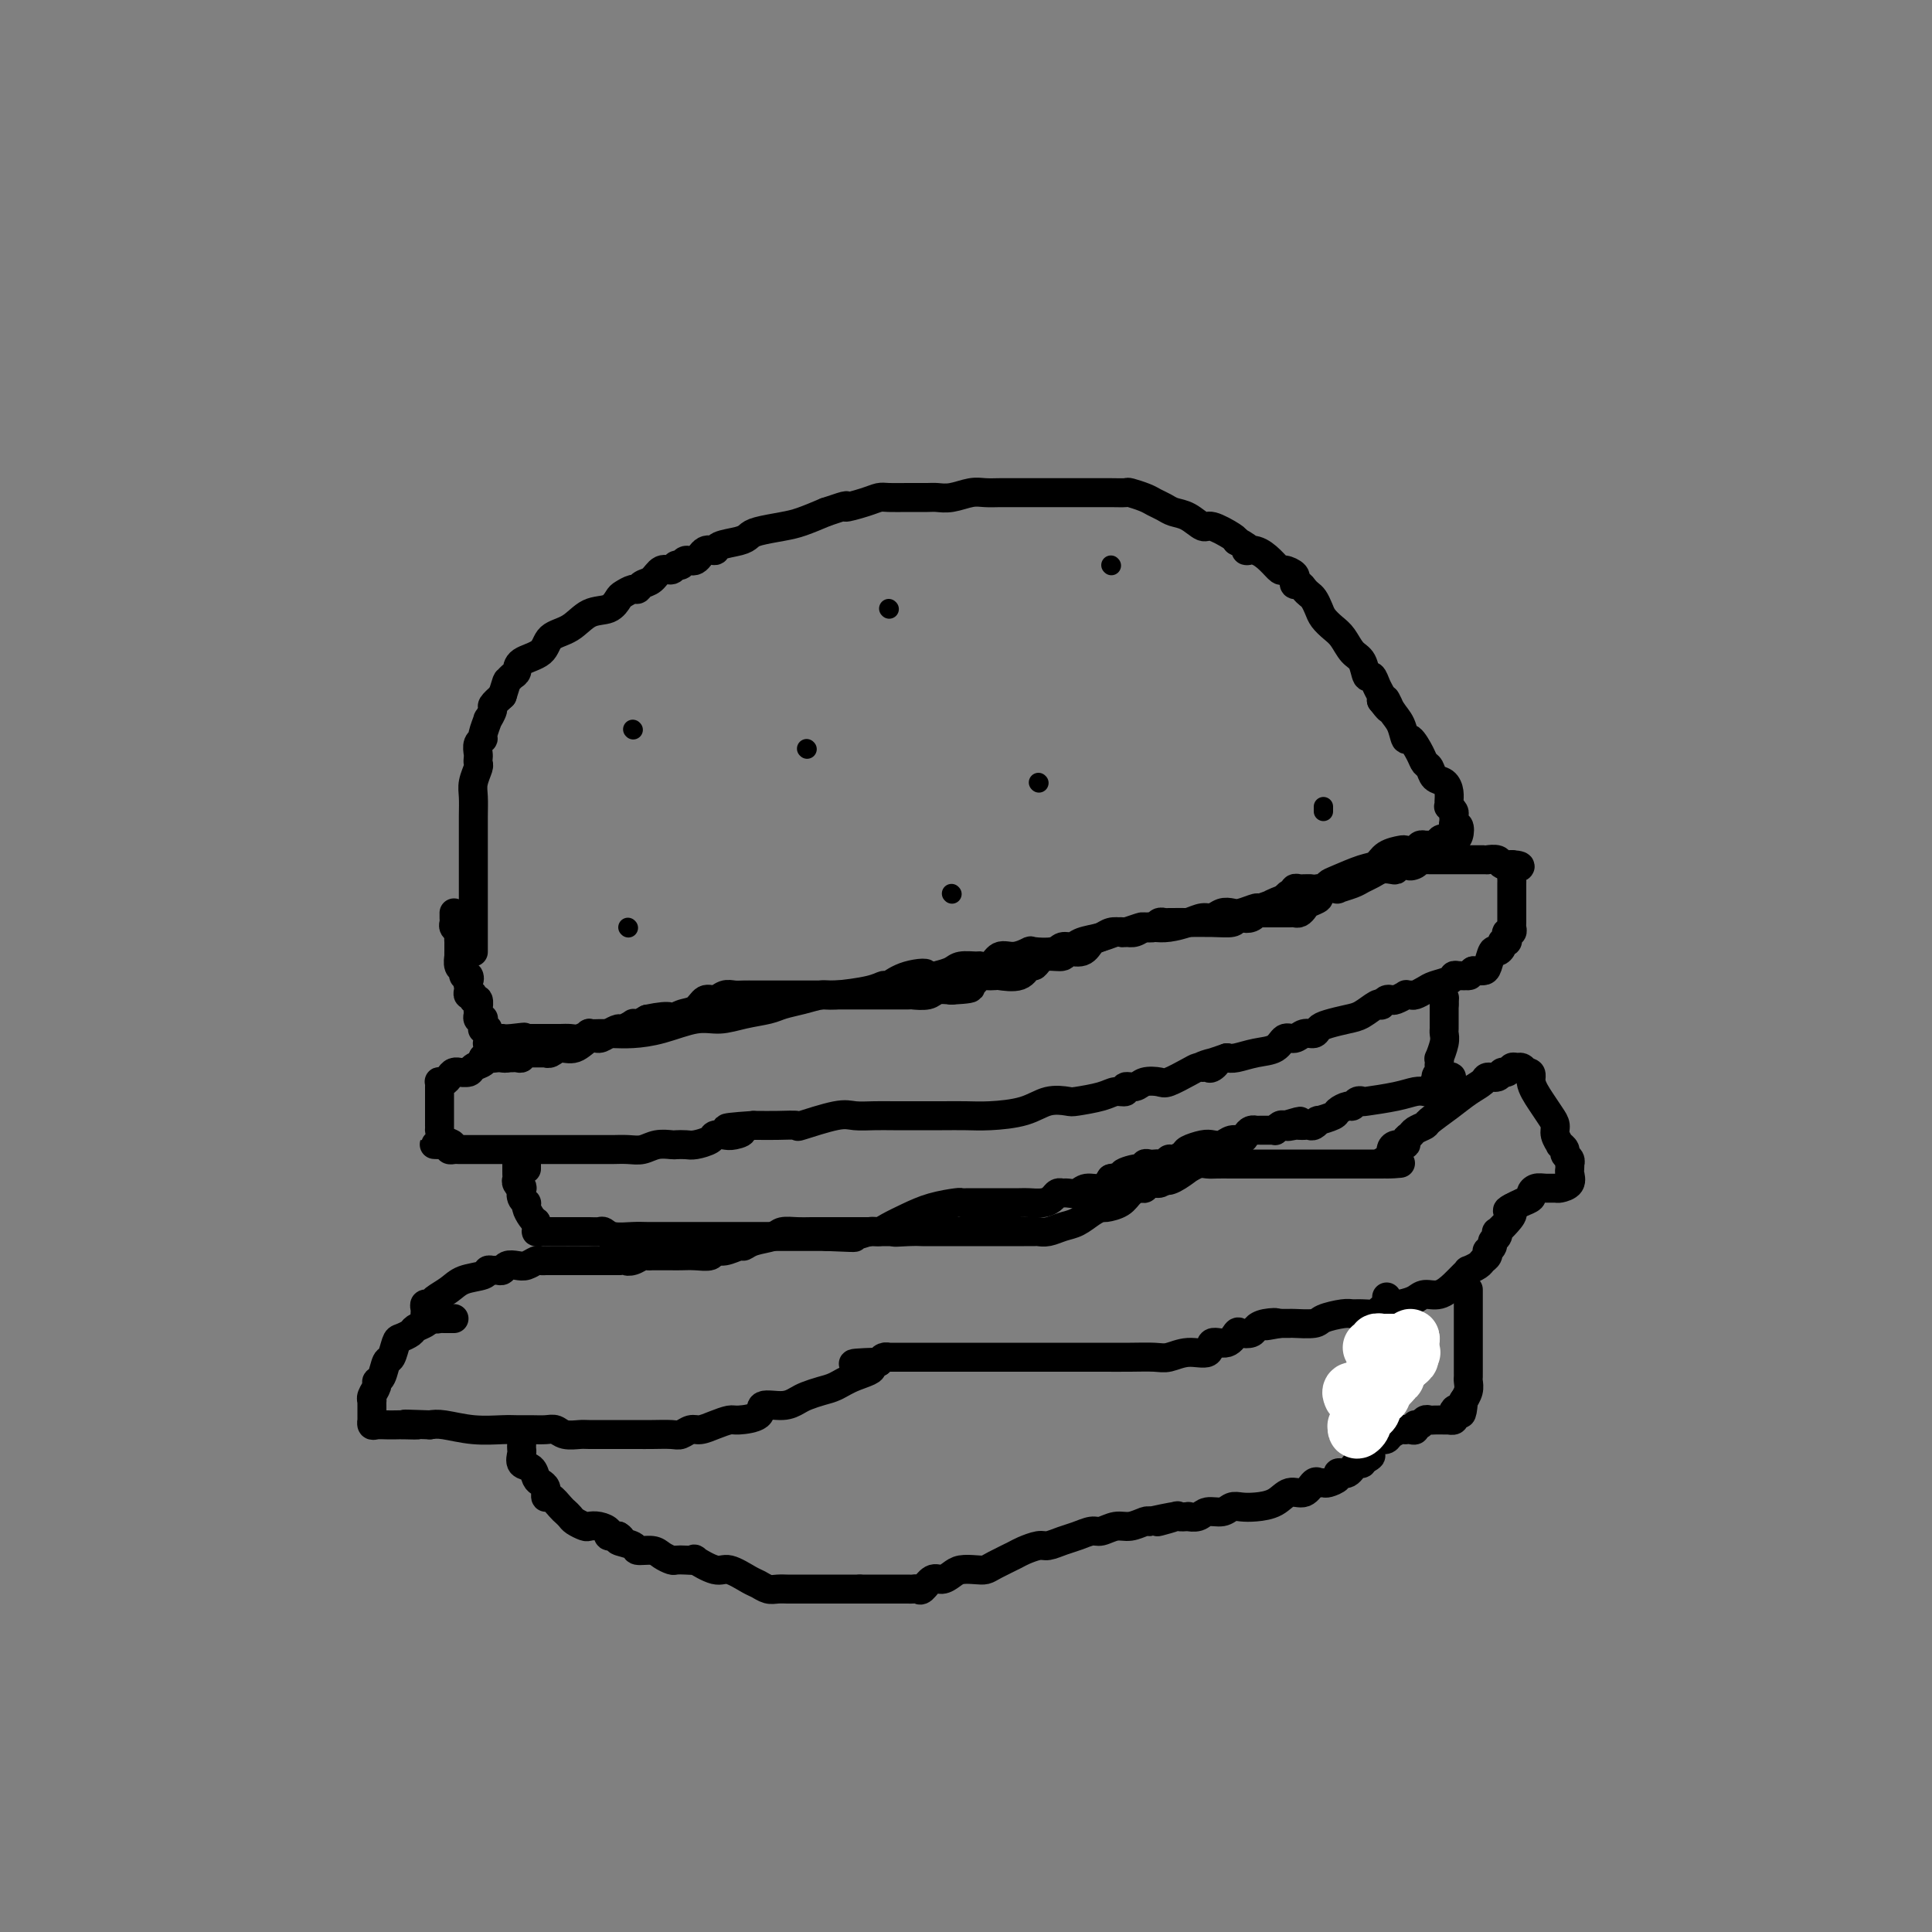 <svg viewBox='0 0 400 400' version='1.1' xmlns='http://www.w3.org/2000/svg' xmlns:xlink='http://www.w3.org/1999/xlink'><rect x="0" y="0" width="400" height="400" fill="#808080" stroke="none"/><g fill='none' stroke='#000000' stroke-width='6' stroke-linecap='round' stroke-linejoin='round'><path d='M98,197c-0.000,0.089 -0.000,0.179 0,0c0.000,-0.179 0.000,-0.626 0,-1c-0.000,-0.374 -0.000,-0.674 0,-1c0.000,-0.326 0.000,-0.676 0,-1c-0.000,-0.324 -0.000,-0.620 0,-2c0.000,-1.380 0.000,-3.843 0,-6c-0.000,-2.157 -0.001,-4.008 0,-6c0.001,-1.992 0.004,-4.124 0,-6c-0.004,-1.876 -0.015,-3.497 0,-5c0.015,-1.503 0.057,-2.889 0,-4c-0.057,-1.111 -0.211,-1.946 0,-3c0.211,-1.054 0.788,-2.328 1,-3c0.212,-0.672 0.061,-0.744 0,-1c-0.061,-0.256 -0.032,-0.696 0,-1c0.032,-0.304 0.065,-0.471 0,-1c-0.065,-0.529 -0.229,-1.418 0,-2c0.229,-0.582 0.850,-0.856 1,-1c0.150,-0.144 -0.172,-0.156 0,-1c0.172,-0.844 0.836,-2.519 1,-3c0.164,-0.481 -0.173,0.232 0,0c0.173,-0.232 0.854,-1.409 1,-2c0.146,-0.591 -0.244,-0.598 0,-1c0.244,-0.402 1.122,-1.201 2,-2'/><path d='M104,144c1.110,-3.412 0.886,-2.944 1,-3c0.114,-0.056 0.567,-0.638 1,-1c0.433,-0.362 0.846,-0.504 1,-1c0.154,-0.496 0.049,-1.345 1,-2c0.951,-0.655 2.958,-1.116 4,-2c1.042,-0.884 1.120,-2.191 2,-3c0.880,-0.809 2.564,-1.119 4,-2c1.436,-0.881 2.626,-2.331 4,-3c1.374,-0.669 2.932,-0.557 4,-1c1.068,-0.443 1.647,-1.443 2,-2c0.353,-0.557 0.479,-0.673 1,-1c0.521,-0.327 1.438,-0.866 2,-1c0.562,-0.134 0.770,0.137 1,0c0.230,-0.137 0.481,-0.682 1,-1c0.519,-0.318 1.305,-0.410 2,-1c0.695,-0.590 1.299,-1.679 2,-2c0.701,-0.321 1.500,0.126 2,0c0.500,-0.126 0.700,-0.826 1,-1c0.300,-0.174 0.701,0.179 1,0c0.299,-0.179 0.497,-0.888 1,-1c0.503,-0.112 1.311,0.373 2,0c0.689,-0.373 1.259,-1.606 2,-2c0.741,-0.394 1.652,0.049 2,0c0.348,-0.049 0.134,-0.591 1,-1c0.866,-0.409 2.814,-0.686 4,-1c1.186,-0.314 1.611,-0.664 2,-1c0.389,-0.336 0.744,-0.657 2,-1c1.256,-0.343 3.415,-0.708 5,-1c1.585,-0.292 2.596,-0.512 4,-1c1.404,-0.488 3.202,-1.244 5,-2'/><path d='M171,106c5.967,-2.038 3.883,-1.135 4,-1c0.117,0.135 2.433,-0.500 4,-1c1.567,-0.500 2.383,-0.866 3,-1c0.617,-0.134 1.035,-0.035 2,0c0.965,0.035 2.478,0.006 4,0c1.522,-0.006 3.054,0.013 4,0c0.946,-0.013 1.306,-0.056 2,0c0.694,0.056 1.721,0.211 3,0c1.279,-0.211 2.808,-0.789 4,-1c1.192,-0.211 2.046,-0.057 3,0c0.954,0.057 2.007,0.015 3,0c0.993,-0.015 1.925,-0.004 3,0c1.075,0.004 2.292,0.001 3,0c0.708,-0.001 0.905,-0.000 2,0c1.095,0.000 3.086,0.000 4,0c0.914,-0.000 0.749,0.000 2,0c1.251,-0.000 3.916,-0.001 5,0c1.084,0.001 0.587,0.003 1,0c0.413,-0.003 1.734,-0.012 3,0c1.266,0.012 2.475,0.045 3,0c0.525,-0.045 0.367,-0.166 1,0c0.633,0.166 2.059,0.621 3,1c0.941,0.379 1.397,0.684 2,1c0.603,0.316 1.353,0.643 2,1c0.647,0.357 1.193,0.743 2,1c0.807,0.257 1.877,0.384 3,1c1.123,0.616 2.301,1.722 3,2c0.699,0.278 0.919,-0.271 2,0c1.081,0.271 3.023,1.363 4,2c0.977,0.637 0.988,0.818 1,1'/><path d='M256,112c3.930,2.024 2.256,2.083 2,2c-0.256,-0.083 0.906,-0.307 2,0c1.094,0.307 2.121,1.144 3,2c0.879,0.856 1.609,1.731 2,2c0.391,0.269 0.444,-0.068 1,0c0.556,0.068 1.616,0.539 2,1c0.384,0.461 0.092,0.911 0,1c-0.092,0.089 0.017,-0.183 0,0c-0.017,0.183 -0.159,0.822 0,1c0.159,0.178 0.620,-0.104 1,0c0.380,0.104 0.678,0.594 1,1c0.322,0.406 0.667,0.728 1,1c0.333,0.272 0.656,0.494 1,1c0.344,0.506 0.711,1.294 1,2c0.289,0.706 0.501,1.328 1,2c0.499,0.672 1.285,1.393 2,2c0.715,0.607 1.357,1.100 2,2c0.643,0.900 1.285,2.209 2,3c0.715,0.791 1.502,1.066 2,2c0.498,0.934 0.708,2.526 1,3c0.292,0.474 0.666,-0.172 1,0c0.334,0.172 0.628,1.162 1,2c0.372,0.838 0.820,1.525 1,2c0.180,0.475 0.090,0.737 0,1'/><path d='M286,145c2.979,3.936 1.427,0.775 1,0c-0.427,-0.775 0.271,0.835 1,2c0.729,1.165 1.491,1.885 2,3c0.509,1.115 0.767,2.626 1,3c0.233,0.374 0.443,-0.390 1,0c0.557,0.390 1.462,1.935 2,3c0.538,1.065 0.708,1.650 1,2c0.292,0.350 0.705,0.464 1,1c0.295,0.536 0.472,1.492 1,2c0.528,0.508 1.409,0.566 2,1c0.591,0.434 0.894,1.244 1,2c0.106,0.756 0.014,1.460 0,2c-0.014,0.540 0.049,0.918 0,1c-0.049,0.082 -0.210,-0.131 0,0c0.210,0.131 0.792,0.608 1,1c0.208,0.392 0.042,0.700 0,1c-0.042,0.300 0.038,0.592 0,1c-0.038,0.408 -0.195,0.933 0,1c0.195,0.067 0.743,-0.322 1,0c0.257,0.322 0.223,1.356 0,2c-0.223,0.644 -0.635,0.898 -1,1c-0.365,0.102 -0.682,0.051 -1,0'/><path d='M300,174c-0.024,1.873 -0.585,0.554 -1,0c-0.415,-0.554 -0.685,-0.344 -1,0c-0.315,0.344 -0.676,0.823 -1,1c-0.324,0.177 -0.610,0.051 -1,0c-0.390,-0.051 -0.882,-0.028 -1,0c-0.118,0.028 0.139,0.059 0,0c-0.139,-0.059 -0.674,-0.210 -1,0c-0.326,0.210 -0.443,0.781 -1,1c-0.557,0.219 -1.553,0.085 -2,0c-0.447,-0.085 -0.343,-0.121 -1,0c-0.657,0.121 -2.074,0.399 -3,1c-0.926,0.601 -1.361,1.524 -2,2c-0.639,0.476 -1.482,0.506 -3,1c-1.518,0.494 -3.713,1.453 -5,2c-1.287,0.547 -1.667,0.683 -2,1c-0.333,0.317 -0.618,0.817 -1,1c-0.382,0.183 -0.862,0.049 -1,0c-0.138,-0.049 0.064,-0.014 0,0c-0.064,0.014 -0.396,0.008 -1,0c-0.604,-0.008 -1.482,-0.016 -2,0c-0.518,0.016 -0.678,0.056 -1,0c-0.322,-0.056 -0.807,-0.208 -1,0c-0.193,0.208 -0.093,0.778 0,1c0.093,0.222 0.179,0.098 0,0c-0.179,-0.098 -0.623,-0.171 -1,0c-0.377,0.171 -0.689,0.585 -1,1'/><path d='M266,186c-5.473,2.100 -2.156,1.351 -1,1c1.156,-0.351 0.150,-0.304 -1,0c-1.150,0.304 -2.444,0.865 -3,1c-0.556,0.135 -0.376,-0.156 -1,0c-0.624,0.156 -2.053,0.759 -3,1c-0.947,0.241 -1.410,0.120 -2,0c-0.590,-0.120 -1.305,-0.239 -2,0c-0.695,0.239 -1.369,0.835 -2,1c-0.631,0.165 -1.219,-0.100 -2,0c-0.781,0.100 -1.756,0.566 -3,1c-1.244,0.434 -2.756,0.834 -4,1c-1.244,0.166 -2.220,0.096 -3,0c-0.780,-0.096 -1.366,-0.219 -2,0c-0.634,0.219 -1.318,0.779 -2,1c-0.682,0.221 -1.362,0.102 -2,0c-0.638,-0.102 -1.235,-0.186 -2,0c-0.765,0.186 -1.697,0.642 -3,1c-1.303,0.358 -2.977,0.618 -4,1c-1.023,0.382 -1.396,0.886 -2,1c-0.604,0.114 -1.438,-0.161 -2,0c-0.562,0.161 -0.850,0.759 -2,1c-1.150,0.241 -3.161,0.125 -4,0c-0.839,-0.125 -0.505,-0.258 -1,0c-0.495,0.258 -1.818,0.906 -3,1c-1.182,0.094 -2.221,-0.368 -3,0c-0.779,0.368 -1.296,1.566 -2,2c-0.704,0.434 -1.595,0.105 -2,0c-0.405,-0.105 -0.325,0.013 -1,0c-0.675,-0.013 -2.105,-0.157 -3,0c-0.895,0.157 -1.256,0.616 -2,1c-0.744,0.384 -1.872,0.692 -3,1'/><path d='M194,202c-11.698,2.509 -4.943,0.780 -3,0c1.943,-0.780 -0.925,-0.611 -3,0c-2.075,0.611 -3.355,1.666 -4,2c-0.645,0.334 -0.654,-0.051 -1,0c-0.346,0.051 -1.030,0.538 -3,1c-1.970,0.462 -5.225,0.897 -7,1c-1.775,0.103 -2.070,-0.128 -3,0c-0.930,0.128 -2.495,0.613 -4,1c-1.505,0.387 -2.948,0.676 -4,1c-1.052,0.324 -1.711,0.682 -3,1c-1.289,0.318 -3.208,0.597 -5,1c-1.792,0.403 -3.456,0.931 -5,1c-1.544,0.069 -2.967,-0.321 -5,0c-2.033,0.321 -4.676,1.354 -7,2c-2.324,0.646 -4.329,0.905 -6,1c-1.671,0.095 -3.006,0.024 -4,0c-0.994,-0.024 -1.645,-0.003 -2,0c-0.355,0.003 -0.413,-0.013 -1,0c-0.587,0.013 -1.704,0.056 -2,0c-0.296,-0.056 0.229,-0.211 0,0c-0.229,0.211 -1.213,0.789 -2,1c-0.787,0.211 -1.377,0.057 -2,0c-0.623,-0.057 -1.280,-0.015 -2,0c-0.720,0.015 -1.501,0.004 -2,0c-0.499,-0.004 -0.714,-0.001 -1,0c-0.286,0.001 -0.644,0.000 -1,0c-0.356,-0.000 -0.711,-0.000 -1,0c-0.289,0.000 -0.511,0.000 -1,0c-0.489,-0.000 -1.244,-0.000 -2,0'/><path d='M108,215c-13.502,2.011 -4.258,0.539 -1,0c3.258,-0.539 0.530,-0.144 -1,0c-1.530,0.144 -1.863,0.038 -2,0c-0.137,-0.038 -0.079,-0.008 0,0c0.079,0.008 0.180,-0.005 0,0c-0.180,0.005 -0.640,0.029 -1,0c-0.360,-0.029 -0.618,-0.112 -1,0c-0.382,0.112 -0.887,0.420 -1,0c-0.113,-0.420 0.166,-1.566 0,-2c-0.166,-0.434 -0.775,-0.155 -1,0c-0.225,0.155 -0.064,0.186 0,0c0.064,-0.186 0.031,-0.589 0,-1c-0.031,-0.411 -0.061,-0.830 0,-1c0.061,-0.170 0.214,-0.092 0,0c-0.214,0.092 -0.793,0.197 -1,0c-0.207,-0.197 -0.040,-0.698 0,-1c0.040,-0.302 -0.046,-0.406 0,-1c0.046,-0.594 0.222,-1.679 0,-2c-0.222,-0.321 -0.844,0.121 -1,0c-0.156,-0.121 0.154,-0.806 0,-1c-0.154,-0.194 -0.772,0.102 -1,0c-0.228,-0.102 -0.065,-0.600 0,-1c0.065,-0.400 0.033,-0.700 0,-1'/><path d='M97,204c-0.636,-1.864 -0.227,-1.023 0,-1c0.227,0.023 0.271,-0.772 0,-1c-0.271,-0.228 -0.857,0.112 -1,0c-0.143,-0.112 0.158,-0.674 0,-1c-0.158,-0.326 -0.774,-0.416 -1,-1c-0.226,-0.584 -0.060,-1.662 0,-2c0.060,-0.338 0.016,0.064 0,0c-0.016,-0.064 -0.003,-0.595 0,-1c0.003,-0.405 -0.003,-0.686 0,-1c0.003,-0.314 0.015,-0.662 0,-1c-0.015,-0.338 -0.057,-0.668 0,-1c0.057,-0.332 0.211,-0.667 0,-1c-0.211,-0.333 -0.789,-0.664 -1,-1c-0.211,-0.336 -0.057,-0.678 0,-1c0.057,-0.322 0.015,-0.625 0,-1c-0.015,-0.375 -0.004,-0.821 0,-1c0.004,-0.179 0.002,-0.089 0,0'/><path d='M104,219c0.024,-0.000 0.048,-0.000 0,0c-0.048,0.000 -0.167,0.001 0,0c0.167,-0.001 0.619,-0.004 1,0c0.381,0.004 0.690,0.015 1,0c0.310,-0.015 0.622,-0.057 1,0c0.378,0.057 0.822,0.211 1,0c0.178,-0.211 0.089,-0.789 0,-1c-0.089,-0.211 -0.179,-0.057 0,0c0.179,0.057 0.626,0.015 1,0c0.374,-0.015 0.674,-0.004 1,0c0.326,0.004 0.678,0.002 1,0c0.322,-0.002 0.613,-0.005 1,0c0.387,0.005 0.869,0.017 1,0c0.131,-0.017 -0.088,-0.065 0,0c0.088,0.065 0.485,0.242 1,0c0.515,-0.242 1.149,-0.905 2,-1c0.851,-0.095 1.920,0.377 3,0c1.080,-0.377 2.172,-1.603 3,-2c0.828,-0.397 1.392,0.033 2,0c0.608,-0.033 1.258,-0.531 2,-1c0.742,-0.469 1.574,-0.910 2,-1c0.426,-0.090 0.446,0.169 1,0c0.554,-0.169 1.643,-0.767 2,-1c0.357,-0.233 -0.019,-0.101 0,0c0.019,0.101 0.434,0.172 1,0c0.566,-0.172 1.283,-0.586 2,-1'/><path d='M134,211c5.694,-1.184 4.929,-0.145 5,0c0.071,0.145 0.978,-0.606 2,-1c1.022,-0.394 2.161,-0.431 3,-1c0.839,-0.569 1.379,-1.669 2,-2c0.621,-0.331 1.322,0.107 2,0c0.678,-0.107 1.333,-0.761 2,-1c0.667,-0.239 1.346,-0.064 2,0c0.654,0.064 1.283,0.017 2,0c0.717,-0.017 1.522,-0.005 2,0c0.478,0.005 0.631,0.001 1,0c0.369,-0.001 0.956,-0.000 2,0c1.044,0.000 2.545,0.000 3,0c0.455,-0.000 -0.136,-0.000 0,0c0.136,0.000 1.000,0.000 2,0c1.000,-0.000 2.134,-0.000 3,0c0.866,0.000 1.462,0.000 2,0c0.538,-0.000 1.018,-0.000 2,0c0.982,0.000 2.466,0.000 3,0c0.534,-0.000 0.119,-0.000 1,0c0.881,0.000 3.060,0.000 4,0c0.940,-0.000 0.642,-0.000 1,0c0.358,0.000 1.374,0.001 2,0c0.626,-0.001 0.863,-0.004 2,0c1.137,0.004 3.175,0.015 4,0c0.825,-0.015 0.438,-0.056 1,0c0.562,0.056 2.074,0.207 3,0c0.926,-0.207 1.264,-0.774 2,-1c0.736,-0.226 1.868,-0.113 3,0'/><path d='M197,205c7.405,-0.393 2.417,-0.876 1,-1c-1.417,-0.124 0.738,0.110 2,0c1.262,-0.110 1.631,-0.566 2,-1c0.369,-0.434 0.739,-0.846 1,-1c0.261,-0.154 0.413,-0.049 1,0c0.587,0.049 1.611,0.042 2,0c0.389,-0.042 0.145,-0.119 1,0c0.855,0.119 2.808,0.434 4,0c1.192,-0.434 1.623,-1.618 2,-2c0.377,-0.382 0.701,0.037 1,0c0.299,-0.037 0.573,-0.530 1,-1c0.427,-0.470 1.006,-0.917 2,-1c0.994,-0.083 2.402,0.199 3,0c0.598,-0.199 0.386,-0.880 1,-1c0.614,-0.120 2.053,0.321 3,0c0.947,-0.321 1.404,-1.406 2,-2c0.596,-0.594 1.333,-0.699 2,-1c0.667,-0.301 1.263,-0.799 2,-1c0.737,-0.201 1.616,-0.105 2,0c0.384,0.105 0.274,0.221 1,0c0.726,-0.221 2.290,-0.777 3,-1c0.710,-0.223 0.568,-0.112 1,0c0.432,0.112 1.438,0.226 2,0c0.562,-0.226 0.679,-0.793 1,-1c0.321,-0.207 0.847,-0.056 1,0c0.153,0.056 -0.068,0.016 1,0c1.068,-0.016 3.424,-0.007 4,0c0.576,0.007 -0.629,0.012 0,0c0.629,-0.012 3.092,-0.042 5,0c1.908,0.042 3.259,0.155 4,0c0.741,-0.155 0.870,-0.577 1,-1'/><path d='M256,190c4.432,-0.480 2.511,-0.181 2,0c-0.511,0.181 0.388,0.245 1,0c0.612,-0.245 0.937,-0.798 1,-1c0.063,-0.202 -0.138,-0.054 0,0c0.138,0.054 0.613,0.015 1,0c0.387,-0.015 0.685,-0.004 1,0c0.315,0.004 0.648,0.001 1,0c0.352,-0.001 0.724,0.001 1,0c0.276,-0.001 0.455,-0.003 1,0c0.545,0.003 1.454,0.012 2,0c0.546,-0.012 0.729,-0.045 1,0c0.271,0.045 0.632,0.167 1,0c0.368,-0.167 0.745,-0.623 1,-1c0.255,-0.377 0.388,-0.676 1,-1c0.612,-0.324 1.702,-0.675 2,-1c0.298,-0.325 -0.198,-0.626 0,-1c0.198,-0.374 1.088,-0.821 2,-1c0.912,-0.179 1.844,-0.089 2,0c0.156,0.089 -0.464,0.178 0,0c0.464,-0.178 2.011,-0.622 3,-1c0.989,-0.378 1.418,-0.689 2,-1c0.582,-0.311 1.317,-0.623 2,-1c0.683,-0.377 1.315,-0.819 2,-1c0.685,-0.181 1.424,-0.101 2,0c0.576,0.101 0.989,0.223 1,0c0.011,-0.223 -0.382,-0.791 0,-1c0.382,-0.209 1.538,-0.060 2,0c0.462,0.060 0.231,0.030 0,0'/><path d='M291,179c3.736,-1.563 1.574,-0.471 1,0c-0.574,0.471 0.438,0.322 1,0c0.562,-0.322 0.674,-0.818 1,-1c0.326,-0.182 0.865,-0.049 1,0c0.135,0.049 -0.132,0.013 0,0c0.132,-0.013 0.665,-0.003 1,0c0.335,0.003 0.471,0.001 1,0c0.529,-0.001 1.451,-0.000 2,0c0.549,0.000 0.724,0.000 1,0c0.276,-0.000 0.651,-0.000 1,0c0.349,0.000 0.671,-0.000 1,0c0.329,0.000 0.665,0.000 1,0c0.335,-0.000 0.668,-0.000 1,0c0.332,0.000 0.661,0.000 1,0c0.339,-0.000 0.686,-0.001 1,0c0.314,0.001 0.594,0.004 1,0c0.406,-0.004 0.937,-0.015 1,0c0.063,0.015 -0.344,0.056 0,0c0.344,-0.056 1.439,-0.207 2,0c0.561,0.207 0.589,0.774 1,1c0.411,0.226 1.206,0.113 2,0'/><path d='M313,179c3.403,0.239 0.912,0.837 0,1c-0.912,0.163 -0.244,-0.110 0,0c0.244,0.110 0.065,0.603 0,1c-0.065,0.397 -0.018,0.698 0,1c0.018,0.302 0.005,0.606 0,1c-0.005,0.394 -0.001,0.878 0,1c0.001,0.122 0.000,-0.117 0,0c-0.000,0.117 -0.000,0.590 0,1c0.000,0.410 0.000,0.758 0,1c-0.000,0.242 -0.000,0.379 0,1c0.000,0.621 0.001,1.725 0,2c-0.001,0.275 -0.004,-0.281 0,0c0.004,0.281 0.015,1.399 0,2c-0.015,0.601 -0.055,0.687 0,1c0.055,0.313 0.207,0.854 0,1c-0.207,0.146 -0.773,-0.102 -1,0c-0.227,0.102 -0.116,0.554 0,1c0.116,0.446 0.239,0.887 0,1c-0.239,0.113 -0.838,-0.103 -1,0c-0.162,0.103 0.112,0.525 0,1c-0.112,0.475 -0.610,1.003 -1,1c-0.390,-0.003 -0.672,-0.537 -1,0c-0.328,0.537 -0.704,2.145 -1,3c-0.296,0.855 -0.513,0.959 -1,1c-0.487,0.041 -1.243,0.021 -2,0'/><path d='M305,201c-1.338,1.156 -1.183,1.045 -1,1c0.183,-0.045 0.393,-0.023 0,0c-0.393,0.023 -1.389,0.047 -2,0c-0.611,-0.047 -0.836,-0.167 -1,0c-0.164,0.167 -0.267,0.619 -1,1c-0.733,0.381 -2.096,0.691 -3,1c-0.904,0.309 -1.351,0.618 -2,1c-0.649,0.382 -1.501,0.838 -2,1c-0.499,0.162 -0.644,0.030 -1,0c-0.356,-0.030 -0.921,0.044 -1,0c-0.079,-0.044 0.329,-0.204 0,0c-0.329,0.204 -1.394,0.773 -2,1c-0.606,0.227 -0.752,0.112 -1,0c-0.248,-0.112 -0.597,-0.219 -1,0c-0.403,0.219 -0.858,0.766 -1,1c-0.142,0.234 0.029,0.157 0,0c-0.029,-0.157 -0.260,-0.393 -1,0c-0.740,0.393 -1.990,1.416 -3,2c-1.010,0.584 -1.779,0.730 -3,1c-1.221,0.270 -2.893,0.665 -4,1c-1.107,0.335 -1.648,0.610 -2,1c-0.352,0.390 -0.516,0.896 -1,1c-0.484,0.104 -1.290,-0.194 -2,0c-0.710,0.194 -1.324,0.879 -2,1c-0.676,0.121 -1.413,-0.321 -2,0c-0.587,0.321 -1.023,1.406 -2,2c-0.977,0.594 -2.494,0.698 -4,1c-1.506,0.302 -3.002,0.800 -4,1c-0.998,0.200 -1.499,0.100 -2,0'/><path d='M254,219c-8.582,2.950 -4.537,1.326 -3,1c1.537,-0.326 0.566,0.646 0,1c-0.566,0.354 -0.726,0.088 -1,0c-0.274,-0.088 -0.663,0.001 -1,0c-0.337,-0.001 -0.622,-0.092 -1,0c-0.378,0.092 -0.849,0.369 -2,1c-1.151,0.631 -2.982,1.618 -4,2c-1.018,0.382 -1.224,0.159 -2,0c-0.776,-0.159 -2.123,-0.254 -3,0c-0.877,0.254 -1.285,0.855 -2,1c-0.715,0.145 -1.736,-0.168 -2,0c-0.264,0.168 0.230,0.816 0,1c-0.230,0.184 -1.184,-0.096 -2,0c-0.816,0.096 -1.496,0.568 -3,1c-1.504,0.432 -3.833,0.823 -5,1c-1.167,0.177 -1.171,0.138 -2,0c-0.829,-0.138 -2.482,-0.377 -4,0c-1.518,0.377 -2.901,1.369 -5,2c-2.099,0.631 -4.914,0.901 -7,1c-2.086,0.099 -3.442,0.026 -5,0c-1.558,-0.026 -3.316,-0.007 -5,0c-1.684,0.007 -3.293,-0.000 -5,0c-1.707,0.000 -3.513,0.008 -5,0c-1.487,-0.008 -2.654,-0.030 -4,0c-1.346,0.030 -2.869,0.113 -4,0c-1.131,-0.113 -1.868,-0.423 -4,0c-2.132,0.423 -5.657,1.577 -7,2c-1.343,0.423 -0.504,0.113 -1,0c-0.496,-0.113 -2.326,-0.031 -4,0c-1.674,0.031 -3.193,0.009 -4,0c-0.807,-0.009 -0.904,-0.004 -1,0'/><path d='M156,233c-9.306,0.631 -4.572,0.708 -3,1c1.572,0.292 -0.019,0.800 -1,1c-0.981,0.200 -1.350,0.092 -2,0c-0.650,-0.092 -1.579,-0.168 -2,0c-0.421,0.168 -0.335,0.581 -1,1c-0.665,0.419 -2.082,0.843 -3,1c-0.918,0.157 -1.337,0.046 -2,0c-0.663,-0.046 -1.570,-0.026 -2,0c-0.430,0.026 -0.385,0.060 -1,0c-0.615,-0.060 -1.892,-0.212 -3,0c-1.108,0.212 -2.047,0.789 -3,1c-0.953,0.211 -1.921,0.057 -3,0c-1.079,-0.057 -2.271,-0.015 -3,0c-0.729,0.015 -0.996,0.004 -2,0c-1.004,-0.004 -2.744,-0.001 -4,0c-1.256,0.001 -2.029,0.000 -3,0c-0.971,-0.000 -2.141,-0.000 -3,0c-0.859,0.000 -1.406,0.000 -2,0c-0.594,-0.000 -1.233,-0.000 -2,0c-0.767,0.000 -1.662,0.000 -2,0c-0.338,-0.000 -0.121,0.000 -1,0c-0.879,-0.000 -2.855,-0.000 -4,0c-1.145,0.000 -1.459,0.000 -2,0c-0.541,-0.000 -1.311,-0.000 -2,0c-0.689,0.000 -1.299,0.001 -2,0c-0.701,-0.001 -1.495,-0.003 -2,0c-0.505,0.003 -0.723,0.011 -1,0c-0.277,-0.011 -0.613,-0.041 -1,0c-0.387,0.041 -0.825,0.155 -1,0c-0.175,-0.155 -0.088,-0.577 0,-1'/><path d='M93,237c-6.144,-0.128 -1.503,0.053 0,0c1.503,-0.053 -0.133,-0.338 -1,-1c-0.867,-0.662 -0.964,-1.701 -1,-2c-0.036,-0.299 -0.010,0.141 0,0c0.010,-0.141 0.003,-0.864 0,-1c-0.003,-0.136 -0.001,0.313 0,0c0.001,-0.313 0.000,-1.390 0,-2c-0.000,-0.610 -0.000,-0.754 0,-1c0.000,-0.246 -0.000,-0.594 0,-1c0.000,-0.406 0.000,-0.869 0,-1c-0.000,-0.131 -0.001,0.070 0,0c0.001,-0.070 0.003,-0.410 0,-1c-0.003,-0.590 -0.012,-1.429 0,-2c0.012,-0.571 0.044,-0.875 0,-1c-0.044,-0.125 -0.165,-0.072 0,0c0.165,0.072 0.617,0.163 1,0c0.383,-0.163 0.698,-0.579 1,-1c0.302,-0.421 0.590,-0.848 1,-1c0.410,-0.152 0.940,-0.030 1,0c0.060,0.030 -0.351,-0.033 0,0c0.351,0.033 1.465,0.164 2,0c0.535,-0.164 0.490,-0.621 1,-1c0.510,-0.379 1.574,-0.680 2,-1c0.426,-0.320 0.213,-0.660 0,-1'/><path d='M100,219c1.513,-0.928 0.797,-0.249 1,0c0.203,0.249 1.326,0.068 2,0c0.674,-0.068 0.900,-0.022 1,0c0.100,0.022 0.073,0.020 0,0c-0.073,-0.020 -0.192,-0.058 0,0c0.192,0.058 0.696,0.212 1,0c0.304,-0.212 0.407,-0.789 1,-1c0.593,-0.211 1.674,-0.057 2,0c0.326,0.057 -0.105,0.015 0,0c0.105,-0.015 0.744,-0.004 1,0c0.256,0.004 0.128,0.002 0,0'/><path d='M109,241c0.000,0.417 0.000,0.833 0,1c0.000,0.167 0.000,0.083 0,0'/><path d='M107,241c0.002,0.334 0.004,0.668 0,1c-0.004,0.332 -0.015,0.662 0,1c0.015,0.338 0.055,0.686 0,1c-0.055,0.314 -0.207,0.595 0,1c0.207,0.405 0.773,0.934 1,1c0.227,0.066 0.116,-0.329 0,0c-0.116,0.329 -0.238,1.384 0,2c0.238,0.616 0.837,0.794 1,1c0.163,0.206 -0.110,0.440 0,1c0.110,0.560 0.603,1.446 1,2c0.397,0.554 0.699,0.777 1,1'/><path d='M111,253c0.574,2.309 0.007,2.083 0,2c-0.007,-0.083 0.544,-0.022 1,0c0.456,0.022 0.818,0.006 1,0c0.182,-0.006 0.184,-0.002 1,0c0.816,0.002 2.445,0.000 3,0c0.555,-0.000 0.036,0.000 0,0c-0.036,-0.000 0.410,-0.001 1,0c0.590,0.001 1.325,0.004 2,0c0.675,-0.004 1.290,-0.015 2,0c0.710,0.015 1.516,0.057 2,0c0.484,-0.057 0.647,-0.211 1,0c0.353,0.211 0.898,0.789 2,1c1.102,0.211 2.763,0.057 4,0c1.237,-0.057 2.052,-0.015 3,0c0.948,0.015 2.029,0.004 3,0c0.971,-0.004 1.831,-0.001 3,0c1.169,0.001 2.647,0.000 4,0c1.353,-0.000 2.580,-0.000 4,0c1.420,0.000 3.034,0.000 5,0c1.966,-0.000 4.285,-0.000 6,0c1.715,0.000 2.827,0.000 4,0c1.173,-0.000 2.408,-0.000 3,0c0.592,0.000 0.540,0.000 1,0c0.460,-0.000 1.432,-0.000 2,0c0.568,0.000 0.734,0.000 1,0c0.266,-0.000 0.633,-0.000 1,0'/><path d='M171,256c9.898,0.447 4.643,0.065 3,0c-1.643,-0.065 0.328,0.187 2,0c1.672,-0.187 3.047,-0.813 4,-1c0.953,-0.187 1.485,0.065 2,0c0.515,-0.065 1.013,-0.448 2,-1c0.987,-0.552 2.464,-1.272 4,-2c1.536,-0.728 3.133,-1.463 5,-2c1.867,-0.537 4.006,-0.876 5,-1c0.994,-0.124 0.844,-0.033 1,0c0.156,0.033 0.619,0.009 1,0c0.381,-0.009 0.679,-0.002 1,0c0.321,0.002 0.664,0.001 1,0c0.336,-0.001 0.664,-0.000 1,0c0.336,0.000 0.678,0.000 1,0c0.322,-0.000 0.623,-0.000 1,0c0.377,0.000 0.828,0.001 1,0c0.172,-0.001 0.063,-0.003 1,0c0.937,0.003 2.919,0.011 4,0c1.081,-0.011 1.259,-0.041 2,0c0.741,0.041 2.043,0.154 3,0c0.957,-0.154 1.569,-0.576 2,-1c0.431,-0.424 0.681,-0.850 1,-1c0.319,-0.150 0.708,-0.025 1,0c0.292,0.025 0.487,-0.051 1,0c0.513,0.051 1.344,0.230 2,0c0.656,-0.230 1.138,-0.870 2,-1c0.862,-0.130 2.103,0.248 3,0c0.897,-0.248 1.448,-1.124 2,-2'/><path d='M230,244c9.719,-2.018 4.516,-1.063 3,-1c-1.516,0.063 0.654,-0.768 2,-1c1.346,-0.232 1.866,0.134 2,0c0.134,-0.134 -0.119,-0.767 0,-1c0.119,-0.233 0.610,-0.066 1,0c0.390,0.066 0.681,0.033 1,0c0.319,-0.033 0.667,-0.064 1,0c0.333,0.064 0.651,0.225 1,0c0.349,-0.225 0.730,-0.834 1,-1c0.270,-0.166 0.428,0.113 1,0c0.572,-0.113 1.557,-0.618 2,-1c0.443,-0.382 0.345,-0.642 1,-1c0.655,-0.358 2.063,-0.813 3,-1c0.937,-0.187 1.403,-0.105 2,0c0.597,0.105 1.326,0.235 2,0c0.674,-0.235 1.295,-0.833 2,-1c0.705,-0.167 1.495,0.099 2,0c0.505,-0.099 0.727,-0.562 1,-1c0.273,-0.438 0.598,-0.849 1,-1c0.402,-0.151 0.881,-0.040 1,0c0.119,0.040 -0.122,0.011 0,0c0.122,-0.011 0.606,-0.002 1,0c0.394,0.002 0.697,-0.003 1,0c0.303,0.003 0.606,0.015 1,0c0.394,-0.015 0.879,-0.055 1,0c0.121,0.055 -0.121,0.207 0,0c0.121,-0.207 0.606,-0.773 1,-1c0.394,-0.227 0.697,-0.113 1,0'/><path d='M266,233c5.747,-1.702 2.113,-0.456 1,0c-1.113,0.456 0.293,0.122 1,0c0.707,-0.122 0.714,-0.032 1,0c0.286,0.032 0.852,0.004 1,0c0.148,-0.004 -0.121,0.014 0,0c0.121,-0.014 0.632,-0.059 1,0c0.368,0.059 0.594,0.223 1,0c0.406,-0.223 0.991,-0.834 1,-1c0.009,-0.166 -0.559,0.114 0,0c0.559,-0.114 2.243,-0.623 3,-1c0.757,-0.377 0.585,-0.623 1,-1c0.415,-0.377 1.416,-0.885 2,-1c0.584,-0.115 0.750,0.163 1,0c0.250,-0.163 0.584,-0.765 1,-1c0.416,-0.235 0.913,-0.102 1,0c0.087,0.102 -0.237,0.172 1,0c1.237,-0.172 4.034,-0.585 6,-1c1.966,-0.415 3.100,-0.833 4,-1c0.900,-0.167 1.564,-0.083 2,0c0.436,0.083 0.643,0.167 1,0c0.357,-0.167 0.865,-0.583 1,-1c0.135,-0.417 -0.104,-0.833 0,-1c0.104,-0.167 0.552,-0.083 1,0'/><path d='M298,224c4.951,-1.571 1.327,-1.000 0,-1c-1.327,-0.000 -0.357,-0.572 0,-1c0.357,-0.428 0.099,-0.713 0,-1c-0.099,-0.287 -0.041,-0.577 0,-1c0.041,-0.423 0.063,-0.978 0,-1c-0.063,-0.022 -0.213,0.489 0,0c0.213,-0.489 0.789,-1.977 1,-3c0.211,-1.023 0.056,-1.580 0,-2c-0.056,-0.420 -0.015,-0.704 0,-1c0.015,-0.296 0.004,-0.604 0,-1c-0.004,-0.396 -0.001,-0.880 0,-1c0.001,-0.120 0.000,0.122 0,0c-0.000,-0.122 -0.000,-0.610 0,-1c0.000,-0.390 0.000,-0.683 0,-1c-0.000,-0.317 -0.000,-0.659 0,-1'/><path d='M299,208c0.156,-2.711 0.044,-1.489 0,-1c-0.044,0.489 -0.022,0.244 0,0'/><path d='M88,272c0.028,-0.305 0.055,-0.609 0,-1c-0.055,-0.391 -0.193,-0.868 0,-1c0.193,-0.132 0.717,0.081 1,0c0.283,-0.081 0.324,-0.456 1,-1c0.676,-0.544 1.988,-1.256 3,-2c1.012,-0.744 1.724,-1.520 3,-2c1.276,-0.480 3.116,-0.663 4,-1c0.884,-0.337 0.814,-0.826 1,-1c0.186,-0.174 0.630,-0.033 1,0c0.370,0.033 0.665,-0.043 1,0c0.335,0.043 0.709,0.204 1,0c0.291,-0.204 0.497,-0.773 1,-1c0.503,-0.227 1.301,-0.113 2,0c0.699,0.113 1.300,0.227 2,0c0.700,-0.227 1.501,-0.793 2,-1c0.499,-0.207 0.697,-0.056 1,0c0.303,0.056 0.711,0.015 1,0c0.289,-0.015 0.457,-0.004 1,0c0.543,0.004 1.459,0.001 2,0c0.541,-0.001 0.707,-0.000 1,0c0.293,0.000 0.711,0.000 1,0c0.289,-0.000 0.447,-0.000 1,0c0.553,0.000 1.499,0.000 2,0c0.501,-0.000 0.557,-0.000 1,0c0.443,0.000 1.273,0.000 2,0c0.727,-0.000 1.351,-0.000 2,0c0.649,0.000 1.325,0.000 2,0'/><path d='M128,261c4.289,-0.326 2.511,-0.140 2,0c-0.511,0.140 0.244,0.234 1,0c0.756,-0.234 1.511,-0.795 2,-1c0.489,-0.205 0.712,-0.055 1,0c0.288,0.055 0.643,0.015 1,0c0.357,-0.015 0.717,-0.004 1,0c0.283,0.004 0.489,0.002 1,0c0.511,-0.002 1.327,-0.005 2,0c0.673,0.005 1.204,0.016 2,0c0.796,-0.016 1.856,-0.061 3,0c1.144,0.061 2.372,0.227 3,0c0.628,-0.227 0.655,-0.849 1,-1c0.345,-0.151 1.006,0.167 2,0c0.994,-0.167 2.320,-0.819 3,-1c0.680,-0.181 0.713,0.109 1,0c0.287,-0.109 0.827,-0.618 2,-1c1.173,-0.382 2.978,-0.638 4,-1c1.022,-0.362 1.260,-0.829 2,-1c0.740,-0.171 1.981,-0.046 3,0c1.019,0.046 1.816,0.012 3,0c1.184,-0.012 2.756,-0.003 4,0c1.244,0.003 2.160,0.001 3,0c0.840,-0.001 1.605,-0.000 2,0c0.395,0.000 0.420,0.000 1,0c0.580,-0.000 1.714,-0.000 2,0c0.286,0.000 -0.278,0.000 0,0c0.278,-0.000 1.398,-0.000 2,0c0.602,0.000 0.687,0.000 1,0c0.313,-0.000 0.853,-0.000 1,0c0.147,0.000 -0.101,0.000 0,0c0.101,-0.000 0.550,-0.000 1,0'/><path d='M185,255c8.972,-0.928 2.902,-0.249 1,0c-1.902,0.249 0.365,0.067 2,0c1.635,-0.067 2.640,-0.018 3,0c0.360,0.018 0.075,0.005 1,0c0.925,-0.005 3.058,-0.001 4,0c0.942,0.001 0.692,0.000 1,0c0.308,-0.000 1.176,-0.000 2,0c0.824,0.000 1.606,0.000 3,0c1.394,-0.000 3.400,-0.000 4,0c0.600,0.000 -0.205,-0.000 0,0c0.205,0.000 1.421,0.000 2,0c0.579,-0.000 0.522,-0.000 1,0c0.478,0.000 1.492,0.001 2,0c0.508,-0.001 0.509,-0.003 1,0c0.491,0.003 1.471,0.013 2,0c0.529,-0.013 0.606,-0.048 1,0c0.394,0.048 1.104,0.181 2,0c0.896,-0.181 1.978,-0.675 3,-1c1.022,-0.325 1.982,-0.481 3,-1c1.018,-0.519 2.093,-1.399 3,-2c0.907,-0.601 1.647,-0.921 2,-1c0.353,-0.079 0.318,0.085 1,0c0.682,-0.085 2.080,-0.419 3,-1c0.920,-0.581 1.364,-1.409 2,-2c0.636,-0.591 1.466,-0.946 2,-1c0.534,-0.054 0.772,0.192 1,0c0.228,-0.192 0.446,-0.821 1,-1c0.554,-0.179 1.444,0.092 2,0c0.556,-0.092 0.778,-0.546 1,-1'/><path d='M241,244c4.239,-1.735 1.835,-0.574 1,0c-0.835,0.574 -0.102,0.560 1,0c1.102,-0.560 2.574,-1.667 3,-2c0.426,-0.333 -0.193,0.107 0,0c0.193,-0.107 1.198,-0.761 2,-1c0.802,-0.239 1.401,-0.064 2,0c0.599,0.064 1.199,0.017 2,0c0.801,-0.017 1.804,-0.005 3,0c1.196,0.005 2.586,0.001 4,0c1.414,-0.001 2.851,-0.000 5,0c2.149,0.000 5.010,0.000 7,0c1.990,-0.000 3.111,-0.000 4,0c0.889,0.000 1.547,0.000 2,0c0.453,-0.000 0.700,-0.000 1,0c0.300,0.000 0.653,0.000 1,0c0.347,-0.000 0.688,-0.000 1,0c0.312,0.000 0.594,0.000 1,0c0.406,-0.000 0.936,-0.000 1,0c0.064,0.000 -0.336,0.000 0,0c0.336,-0.000 1.410,-0.000 2,0c0.590,0.000 0.697,0.000 1,0c0.303,-0.000 0.801,-0.000 1,0c0.199,0.000 0.100,0.000 0,0'/><path d='M286,241c7.205,-0.417 2.717,0.042 1,0c-1.717,-0.042 -0.662,-0.585 0,-1c0.662,-0.415 0.933,-0.703 1,-1c0.067,-0.297 -0.070,-0.604 0,-1c0.070,-0.396 0.346,-0.879 1,-1c0.654,-0.121 1.685,0.122 2,0c0.315,-0.122 -0.087,-0.608 0,-1c0.087,-0.392 0.662,-0.688 1,-1c0.338,-0.312 0.439,-0.639 1,-1c0.561,-0.361 1.583,-0.754 2,-1c0.417,-0.246 0.229,-0.343 1,-1c0.771,-0.657 2.500,-1.874 4,-3c1.500,-1.126 2.769,-2.162 4,-3c1.231,-0.838 2.424,-1.477 3,-2c0.576,-0.523 0.536,-0.928 1,-1c0.464,-0.072 1.434,0.191 2,0c0.566,-0.191 0.729,-0.837 1,-1c0.271,-0.163 0.650,0.155 1,0c0.350,-0.155 0.671,-0.784 1,-1c0.329,-0.216 0.665,-0.020 1,0c0.335,0.020 0.667,-0.137 1,0c0.333,0.137 0.666,0.569 1,1'/><path d='M316,222c1.525,-0.057 0.838,0.799 1,2c0.162,1.201 1.172,2.746 2,4c0.828,1.254 1.475,2.216 2,3c0.525,0.784 0.929,1.390 1,2c0.071,0.610 -0.192,1.224 0,2c0.192,0.776 0.840,1.713 1,2c0.160,0.287 -0.167,-0.077 0,0c0.167,0.077 0.829,0.594 1,1c0.171,0.406 -0.150,0.700 0,1c0.150,0.300 0.772,0.604 1,1c0.228,0.396 0.063,0.883 0,1c-0.063,0.117 -0.024,-0.137 0,0c0.024,0.137 0.032,0.663 0,1c-0.032,0.337 -0.106,0.483 0,1c0.106,0.517 0.390,1.406 0,2c-0.390,0.594 -1.454,0.894 -2,1c-0.546,0.106 -0.576,0.017 -1,0c-0.424,-0.017 -1.244,0.037 -2,0c-0.756,-0.037 -1.448,-0.165 -2,0c-0.552,0.165 -0.962,0.621 -1,1c-0.038,0.379 0.298,0.679 0,1c-0.298,0.321 -1.228,0.663 -2,1c-0.772,0.337 -1.386,0.668 -2,1'/><path d='M313,250c-1.828,0.912 -0.398,0.692 0,1c0.398,0.308 -0.237,1.143 -1,2c-0.763,0.857 -1.653,1.735 -2,2c-0.347,0.265 -0.149,-0.083 0,0c0.149,0.083 0.250,0.596 0,1c-0.250,0.404 -0.851,0.700 -1,1c-0.149,0.300 0.153,0.605 0,1c-0.153,0.395 -0.761,0.879 -1,1c-0.239,0.121 -0.110,-0.121 0,0c0.110,0.121 0.202,0.606 0,1c-0.202,0.394 -0.698,0.696 -1,1c-0.302,0.304 -0.412,0.609 -1,1c-0.588,0.391 -1.655,0.869 -2,1c-0.345,0.131 0.031,-0.085 0,0c-0.031,0.085 -0.469,0.471 -1,1c-0.531,0.529 -1.155,1.203 -2,2c-0.845,0.797 -1.912,1.719 -3,2c-1.088,0.281 -2.198,-0.079 -3,0c-0.802,0.079 -1.296,0.595 -2,1c-0.704,0.405 -1.617,0.697 -3,1c-1.383,0.303 -3.236,0.616 -4,1c-0.764,0.384 -0.439,0.838 -1,1c-0.561,0.162 -2.007,0.033 -3,0c-0.993,-0.033 -1.535,0.030 -2,0c-0.465,-0.030 -0.855,-0.152 -2,0c-1.145,0.152 -3.044,0.577 -4,1c-0.956,0.423 -0.968,0.845 -2,1c-1.032,0.155 -3.086,0.042 -4,0c-0.914,-0.042 -0.690,-0.012 -1,0c-0.310,0.012 -1.155,0.006 -2,0'/><path d='M265,274c-5.241,0.940 -1.842,0.291 -1,0c0.842,-0.291 -0.873,-0.224 -2,0c-1.127,0.224 -1.665,0.604 -2,1c-0.335,0.396 -0.465,0.808 -1,1c-0.535,0.192 -1.475,0.164 -2,0c-0.525,-0.164 -0.636,-0.466 -1,0c-0.364,0.466 -0.983,1.698 -2,2c-1.017,0.302 -2.434,-0.325 -3,0c-0.566,0.325 -0.282,1.604 -1,2c-0.718,0.396 -2.440,-0.090 -4,0c-1.560,0.090 -2.959,0.756 -4,1c-1.041,0.244 -1.725,0.065 -3,0c-1.275,-0.065 -3.142,-0.018 -5,0c-1.858,0.018 -3.709,0.005 -6,0c-2.291,-0.005 -5.024,-0.001 -8,0c-2.976,0.001 -6.195,0.000 -8,0c-1.805,-0.000 -2.197,-0.000 -3,0c-0.803,0.000 -2.017,0.000 -3,0c-0.983,-0.000 -1.736,-0.000 -3,0c-1.264,0.000 -3.038,0.000 -4,0c-0.962,-0.000 -1.113,-0.000 -2,0c-0.887,0.000 -2.510,0.000 -4,0c-1.490,-0.000 -2.847,-0.001 -4,0c-1.153,0.001 -2.102,0.003 -3,0c-0.898,-0.003 -1.746,-0.011 -2,0c-0.254,0.011 0.085,0.041 0,0c-0.085,-0.041 -0.596,-0.155 -1,0c-0.404,0.155 -0.702,0.577 -1,1'/><path d='M182,282c-9.608,0.289 -3.628,0.511 -2,1c1.628,0.489 -1.096,1.244 -3,2c-1.904,0.756 -2.987,1.513 -4,2c-1.013,0.487 -1.957,0.703 -3,1c-1.043,0.297 -2.185,0.675 -3,1c-0.815,0.325 -1.304,0.599 -2,1c-0.696,0.401 -1.599,0.930 -3,1c-1.401,0.070 -3.298,-0.318 -4,0c-0.702,0.318 -0.208,1.343 -1,2c-0.792,0.657 -2.869,0.946 -4,1c-1.131,0.054 -1.315,-0.125 -2,0c-0.685,0.125 -1.872,0.555 -3,1c-1.128,0.445 -2.196,0.904 -3,1c-0.804,0.096 -1.345,-0.170 -2,0c-0.655,0.170 -1.425,0.778 -2,1c-0.575,0.222 -0.957,0.060 -2,0c-1.043,-0.060 -2.748,-0.016 -4,0c-1.252,0.016 -2.049,0.004 -3,0c-0.951,-0.004 -2.054,-0.000 -3,0c-0.946,0.000 -1.734,-0.004 -3,0c-1.266,0.004 -3.010,0.015 -4,0c-0.990,-0.015 -1.227,-0.057 -2,0c-0.773,0.057 -2.083,0.211 -3,0c-0.917,-0.211 -1.440,-0.789 -2,-1c-0.560,-0.211 -1.159,-0.056 -2,0c-0.841,0.056 -1.926,0.011 -3,0c-1.074,-0.011 -2.136,0.011 -3,0c-0.864,-0.011 -1.531,-0.054 -3,0c-1.469,0.054 -3.742,0.207 -6,0c-2.258,-0.207 -4.502,-0.773 -6,-1c-1.498,-0.227 -2.249,-0.113 -3,0'/><path d='M89,295c-8.628,-0.309 -4.199,-0.083 -3,0c1.199,0.083 -0.831,0.023 -2,0c-1.169,-0.023 -1.476,-0.011 -2,0c-0.524,0.011 -1.265,0.019 -2,0c-0.735,-0.019 -1.465,-0.064 -2,0c-0.535,0.064 -0.875,0.239 -1,0c-0.125,-0.239 -0.033,-0.891 0,-1c0.033,-0.109 0.009,0.325 0,0c-0.009,-0.325 -0.004,-1.410 0,-2c0.004,-0.590 0.005,-0.687 0,-1c-0.005,-0.313 -0.016,-0.844 0,-1c0.016,-0.156 0.060,0.063 0,0c-0.060,-0.063 -0.223,-0.406 0,-1c0.223,-0.594 0.833,-1.438 1,-2c0.167,-0.562 -0.110,-0.841 0,-1c0.110,-0.159 0.606,-0.200 1,-1c0.394,-0.800 0.687,-2.361 1,-3c0.313,-0.639 0.646,-0.356 1,-1c0.354,-0.644 0.728,-2.214 1,-3c0.272,-0.786 0.440,-0.788 1,-1c0.560,-0.212 1.511,-0.634 2,-1c0.489,-0.366 0.516,-0.675 1,-1c0.484,-0.325 1.424,-0.664 2,-1c0.576,-0.336 0.788,-0.668 1,-1'/><path d='M89,273c1.245,-0.774 0.858,-0.207 1,0c0.142,0.207 0.812,0.056 1,0c0.188,-0.056 -0.107,-0.015 0,0c0.107,0.015 0.616,0.004 1,0c0.384,-0.004 0.642,-0.001 1,0c0.358,0.001 0.817,0.000 1,0c0.183,-0.000 0.092,-0.000 0,0'/><path d='M108,299c-0.015,0.366 -0.029,0.732 0,1c0.029,0.268 0.102,0.439 0,1c-0.102,0.561 -0.377,1.512 0,2c0.377,0.488 1.407,0.513 2,1c0.593,0.487 0.747,1.436 1,2c0.253,0.564 0.603,0.744 1,1c0.397,0.256 0.840,0.589 1,1c0.160,0.411 0.035,0.902 0,1c-0.035,0.098 0.018,-0.195 0,0c-0.018,0.195 -0.107,0.878 0,1c0.107,0.122 0.409,-0.318 1,0c0.591,0.318 1.472,1.395 2,2c0.528,0.605 0.704,0.737 1,1c0.296,0.263 0.712,0.658 1,1c0.288,0.342 0.449,0.630 1,1c0.551,0.370 1.491,0.821 2,1c0.509,0.179 0.587,0.087 1,0c0.413,-0.087 1.162,-0.168 2,0c0.838,0.168 1.764,0.584 2,1c0.236,0.416 -0.218,0.833 0,1c0.218,0.167 1.109,0.083 2,0'/><path d='M128,318c1.370,0.802 -0.205,0.806 0,1c0.205,0.194 2.191,0.578 3,1c0.809,0.422 0.440,0.884 1,1c0.560,0.116 2.050,-0.113 3,0c0.950,0.113 1.359,0.567 2,1c0.641,0.433 1.513,0.846 2,1c0.487,0.154 0.588,0.049 1,0c0.412,-0.049 1.133,-0.043 2,0c0.867,0.043 1.878,0.123 2,0c0.122,-0.123 -0.645,-0.451 0,0c0.645,0.451 2.701,1.680 4,2c1.299,0.320 1.842,-0.268 3,0c1.158,0.268 2.930,1.392 4,2c1.070,0.608 1.438,0.699 2,1c0.562,0.301 1.316,0.813 2,1c0.684,0.187 1.296,0.050 2,0c0.704,-0.050 1.498,-0.013 2,0c0.502,0.013 0.712,0.004 1,0c0.288,-0.004 0.654,-0.001 1,0c0.346,0.001 0.670,0.000 1,0c0.330,-0.000 0.665,-0.000 1,0c0.335,0.000 0.670,0.000 1,0c0.330,-0.000 0.654,-0.000 1,0c0.346,0.000 0.714,0.000 1,0c0.286,-0.000 0.489,-0.000 1,0c0.511,0.000 1.330,0.000 2,0c0.670,-0.000 1.191,-0.000 2,0c0.809,0.000 1.904,0.000 3,0'/><path d='M178,329c3.151,0.000 1.530,0.000 1,0c-0.530,-0.000 0.033,-0.000 1,0c0.967,0.000 2.339,0.000 3,0c0.661,-0.000 0.611,-0.001 1,0c0.389,0.001 1.217,0.002 2,0c0.783,-0.002 1.522,-0.008 2,0c0.478,0.008 0.694,0.031 1,0c0.306,-0.031 0.701,-0.116 1,0c0.299,0.116 0.502,0.434 1,0c0.498,-0.434 1.292,-1.619 2,-2c0.708,-0.381 1.331,0.042 2,0c0.669,-0.042 1.384,-0.549 2,-1c0.616,-0.451 1.131,-0.846 2,-1c0.869,-0.154 2.090,-0.068 3,0c0.910,0.068 1.508,0.119 2,0c0.492,-0.119 0.879,-0.409 2,-1c1.121,-0.591 2.975,-1.482 4,-2c1.025,-0.518 1.222,-0.663 2,-1c0.778,-0.337 2.138,-0.865 3,-1c0.862,-0.135 1.227,0.123 2,0c0.773,-0.123 1.953,-0.625 3,-1c1.047,-0.375 1.960,-0.621 3,-1c1.040,-0.379 2.208,-0.890 3,-1c0.792,-0.110 1.207,0.180 2,0c0.793,-0.180 1.965,-0.832 3,-1c1.035,-0.168 1.932,0.147 3,0c1.068,-0.147 2.305,-0.756 3,-1c0.695,-0.244 0.847,-0.122 1,0'/><path d='M238,315c9.560,-2.105 3.460,-0.368 2,0c-1.460,0.368 1.720,-0.632 3,-1c1.280,-0.368 0.659,-0.103 1,0c0.341,0.103 1.642,0.043 2,0c0.358,-0.043 -0.227,-0.068 0,0c0.227,0.068 1.268,0.228 2,0c0.732,-0.228 1.157,-0.845 2,-1c0.843,-0.155 2.105,0.153 3,0c0.895,-0.153 1.422,-0.767 2,-1c0.578,-0.233 1.208,-0.085 2,0c0.792,0.085 1.746,0.106 3,0c1.254,-0.106 2.809,-0.340 4,-1c1.191,-0.660 2.017,-1.746 3,-2c0.983,-0.254 2.123,0.324 3,0c0.877,-0.324 1.491,-1.550 2,-2c0.509,-0.450 0.915,-0.123 1,0c0.085,0.123 -0.150,0.043 0,0c0.150,-0.043 0.684,-0.050 1,0c0.316,0.050 0.413,0.158 1,0c0.587,-0.158 1.663,-0.581 2,-1c0.337,-0.419 -0.065,-0.834 0,-1c0.065,-0.166 0.595,-0.082 1,0c0.405,0.082 0.683,0.163 1,0c0.317,-0.163 0.673,-0.569 1,-1c0.327,-0.431 0.627,-0.885 1,-1c0.373,-0.115 0.821,0.110 1,0c0.179,-0.110 0.090,-0.555 0,-1'/><path d='M282,302c3.007,-1.345 1.523,-0.207 1,0c-0.523,0.207 -0.085,-0.518 0,-1c0.085,-0.482 -0.184,-0.721 0,-1c0.184,-0.279 0.820,-0.600 1,-1c0.180,-0.400 -0.095,-0.881 0,-1c0.095,-0.119 0.561,0.123 1,0c0.439,-0.123 0.849,-0.610 1,-1c0.151,-0.390 0.041,-0.682 0,-1c-0.041,-0.318 -0.012,-0.662 0,-1c0.012,-0.338 0.007,-0.669 0,-1c-0.007,-0.331 -0.016,-0.661 0,-1c0.016,-0.339 0.057,-0.685 0,-1c-0.057,-0.315 -0.211,-0.599 0,-1c0.211,-0.401 0.789,-0.921 1,-1c0.211,-0.079 0.057,0.282 0,0c-0.057,-0.282 -0.015,-1.207 0,-2c0.015,-0.793 0.004,-1.455 0,-2c-0.004,-0.545 -0.001,-0.973 0,-1c0.001,-0.027 0.000,0.346 0,0c-0.000,-0.346 -0.000,-1.413 0,-2c0.000,-0.587 0.000,-0.696 0,-1c-0.000,-0.304 -0.000,-0.802 0,-2c0.000,-1.198 0.000,-3.094 0,-4c-0.000,-0.906 -0.000,-0.820 0,-1c0.000,-0.180 0.000,-0.626 0,-1c-0.000,-0.374 -0.000,-0.678 0,-1c0.000,-0.322 0.000,-0.664 0,-1c-0.000,-0.336 -0.000,-0.668 0,-1'/><path d='M287,271c0.167,-4.333 0.083,-2.167 0,0'/><path d='M304,267c-0.000,0.447 -0.000,0.893 0,1c0.000,0.107 0.000,-0.126 0,0c-0.000,0.126 -0.000,0.612 0,1c0.000,0.388 0.000,0.680 0,1c-0.000,0.320 -0.000,0.668 0,1c0.000,0.332 0.000,0.648 0,1c-0.000,0.352 -0.000,0.738 0,1c0.000,0.262 0.000,0.398 0,1c-0.000,0.602 -0.000,1.671 0,2c0.000,0.329 0.000,-0.081 0,0c-0.000,0.081 -0.000,0.651 0,1c0.000,0.349 0.000,0.475 0,1c-0.000,0.525 -0.000,1.450 0,2c0.000,0.550 0.000,0.725 0,1c-0.000,0.275 -0.000,0.650 0,1c0.000,0.350 0.001,0.674 0,1c-0.001,0.326 -0.004,0.655 0,1c0.004,0.345 0.015,0.706 0,1c-0.015,0.294 -0.056,0.522 0,1c0.056,0.478 0.207,1.206 0,2c-0.207,0.794 -0.774,1.656 -1,2c-0.226,0.344 -0.113,0.172 0,0'/><path d='M303,290c-0.322,4.023 -0.626,2.581 -1,2c-0.374,-0.581 -0.818,-0.299 -1,0c-0.182,0.299 -0.103,0.616 0,1c0.103,0.384 0.231,0.835 0,1c-0.231,0.165 -0.821,0.045 -1,0c-0.179,-0.045 0.054,-0.013 0,0c-0.054,0.013 -0.395,0.008 -1,0c-0.605,-0.008 -1.472,-0.017 -2,0c-0.528,0.017 -0.715,0.061 -1,0c-0.285,-0.061 -0.668,-0.227 -1,0c-0.332,0.227 -0.615,0.845 -1,1c-0.385,0.155 -0.873,-0.154 -1,0c-0.127,0.154 0.108,0.773 0,1c-0.108,0.227 -0.557,0.064 -1,0c-0.443,-0.064 -0.878,-0.027 -1,0c-0.122,0.027 0.068,0.046 0,0c-0.068,-0.046 -0.396,-0.156 -1,0c-0.604,0.156 -1.485,0.578 -2,1c-0.515,0.422 -0.664,0.844 -1,1c-0.336,0.156 -0.859,0.046 -1,0c-0.141,-0.046 0.098,-0.026 0,0c-0.098,0.026 -0.534,0.060 -1,0c-0.466,-0.060 -0.962,-0.212 -1,0c-0.038,0.212 0.382,0.789 0,1c-0.382,0.211 -1.564,0.057 -2,0c-0.436,-0.057 -0.124,-0.016 0,0c0.124,0.016 0.062,0.008 0,0'/></g>
<g fill='none' stroke='#FFFFFF' stroke-width='12' stroke-linecap='round' stroke-linejoin='round'><path d='M280,289c-0.205,-0.447 -0.409,-0.894 0,-1c0.409,-0.106 1.433,0.129 2,0c0.567,-0.129 0.677,-0.623 1,-1c0.323,-0.377 0.857,-0.636 1,-1c0.143,-0.364 -0.106,-0.833 0,-1c0.106,-0.167 0.567,-0.030 1,0c0.433,0.030 0.837,-0.045 1,0c0.163,0.045 0.086,0.209 0,0c-0.086,-0.209 -0.182,-0.791 0,-1c0.182,-0.209 0.640,-0.046 1,0c0.360,0.046 0.621,-0.026 1,0c0.379,0.026 0.875,0.151 1,0c0.125,-0.151 -0.120,-0.579 0,-1c0.120,-0.421 0.606,-0.835 1,-1c0.394,-0.165 0.697,-0.083 1,0'/><path d='M291,282c1.701,-1.261 0.454,-0.912 0,-1c-0.454,-0.088 -0.114,-0.612 0,-1c0.114,-0.388 0.004,-0.640 0,-1c-0.004,-0.360 0.100,-0.829 0,-1c-0.100,-0.171 -0.404,-0.046 -1,0c-0.596,0.046 -1.484,0.011 -2,0c-0.516,-0.011 -0.659,0.001 -1,0c-0.341,-0.001 -0.880,-0.014 -1,0c-0.120,0.014 0.181,0.056 0,0c-0.181,-0.056 -0.842,-0.211 -1,0c-0.158,0.211 0.188,0.788 0,1c-0.188,0.212 -0.911,0.061 -1,0c-0.089,-0.061 0.455,-0.030 1,0'/><path d='M285,279c-0.810,0.000 0.165,0.001 1,0c0.835,-0.001 1.530,-0.004 2,0c0.470,0.004 0.713,0.016 1,0c0.287,-0.016 0.617,-0.062 1,0c0.383,0.062 0.821,0.230 1,0c0.179,-0.230 0.101,-0.857 0,-1c-0.101,-0.143 -0.223,0.199 0,0c0.223,-0.199 0.792,-0.940 1,-1c0.208,-0.060 0.056,0.561 0,1c-0.056,0.439 -0.016,0.697 0,1c0.016,0.303 0.008,0.652 0,1'/><path d='M292,280c0.860,0.094 -0.492,-0.172 -1,0c-0.508,0.172 -0.174,0.781 0,1c0.174,0.219 0.187,0.047 0,0c-0.187,-0.047 -0.575,0.030 -1,0c-0.425,-0.030 -0.888,-0.167 -1,0c-0.112,0.167 0.127,0.637 0,1c-0.127,0.363 -0.620,0.619 -1,1c-0.380,0.381 -0.648,0.886 -1,1c-0.352,0.114 -0.787,-0.161 -1,0c-0.213,0.161 -0.204,0.760 0,1c0.204,0.240 0.602,0.120 1,0'/><path d='M287,285c-0.620,0.774 0.331,0.207 1,0c0.669,-0.207 1.056,-0.056 1,0c-0.056,0.056 -0.553,0.015 -1,0c-0.447,-0.015 -0.842,-0.004 -1,0c-0.158,0.004 -0.079,0.002 0,0'/><path d='M287,285c0.072,0.227 0.251,0.796 0,1c-0.251,0.204 -0.933,0.044 -1,0c-0.067,-0.044 0.482,0.026 1,0c0.518,-0.026 1.005,-0.150 1,0c-0.005,0.150 -0.503,0.575 -1,1'/><path d='M287,287c-0.222,0.343 -0.776,0.201 -1,0c-0.224,-0.201 -0.116,-0.461 0,0c0.116,0.461 0.241,1.643 0,2c-0.241,0.357 -0.848,-0.112 -1,0c-0.152,0.112 0.153,0.803 0,1c-0.153,0.197 -0.763,-0.101 -1,0c-0.237,0.101 -0.102,0.602 0,1c0.102,0.398 0.171,0.694 0,1c-0.171,0.306 -0.581,0.620 -1,1c-0.419,0.380 -0.848,0.824 -1,1c-0.152,0.176 -0.027,0.083 0,0c0.027,-0.083 -0.044,-0.156 0,0c0.044,0.156 0.204,0.542 0,1c-0.204,0.458 -0.773,0.988 -1,1c-0.227,0.012 -0.114,-0.494 0,-1'/><path d='M281,295c-0.706,0.995 0.529,-0.518 1,-1c0.471,-0.482 0.178,0.067 0,0c-0.178,-0.067 -0.240,-0.749 0,-1c0.240,-0.251 0.783,-0.072 1,0c0.217,0.072 0.109,0.036 0,0'/></g>
<g fill='none' stroke='#000000' stroke-width='4' stroke-linecap='round' stroke-linejoin='round'><path d='M131,151c0.000,0.000 0.100,0.100 0.1,0.1'/><path d='M184,126c0.000,0.000 0.100,0.100 0.1,0.1'/><path d='M230,117c0.000,0.000 0.100,0.100 0.1,0.1'/><path d='M130,192c0.000,0.000 0.100,0.100 0.1,0.1'/><path d='M167,155c0.000,0.000 0.100,0.100 0.1,0.1'/><path d='M197,185c0.000,0.000 0.100,0.100 0.1,0.1'/><path d='M215,162c0.000,0.000 0.100,0.100 0.1,0.1'/><path d='M274,168c0.000,-0.422 0.000,-0.844 0,-1c0.000,-0.156 0.000,-0.044 0,0c0.000,0.044 0.000,0.022 0,0'/></g>
</svg>